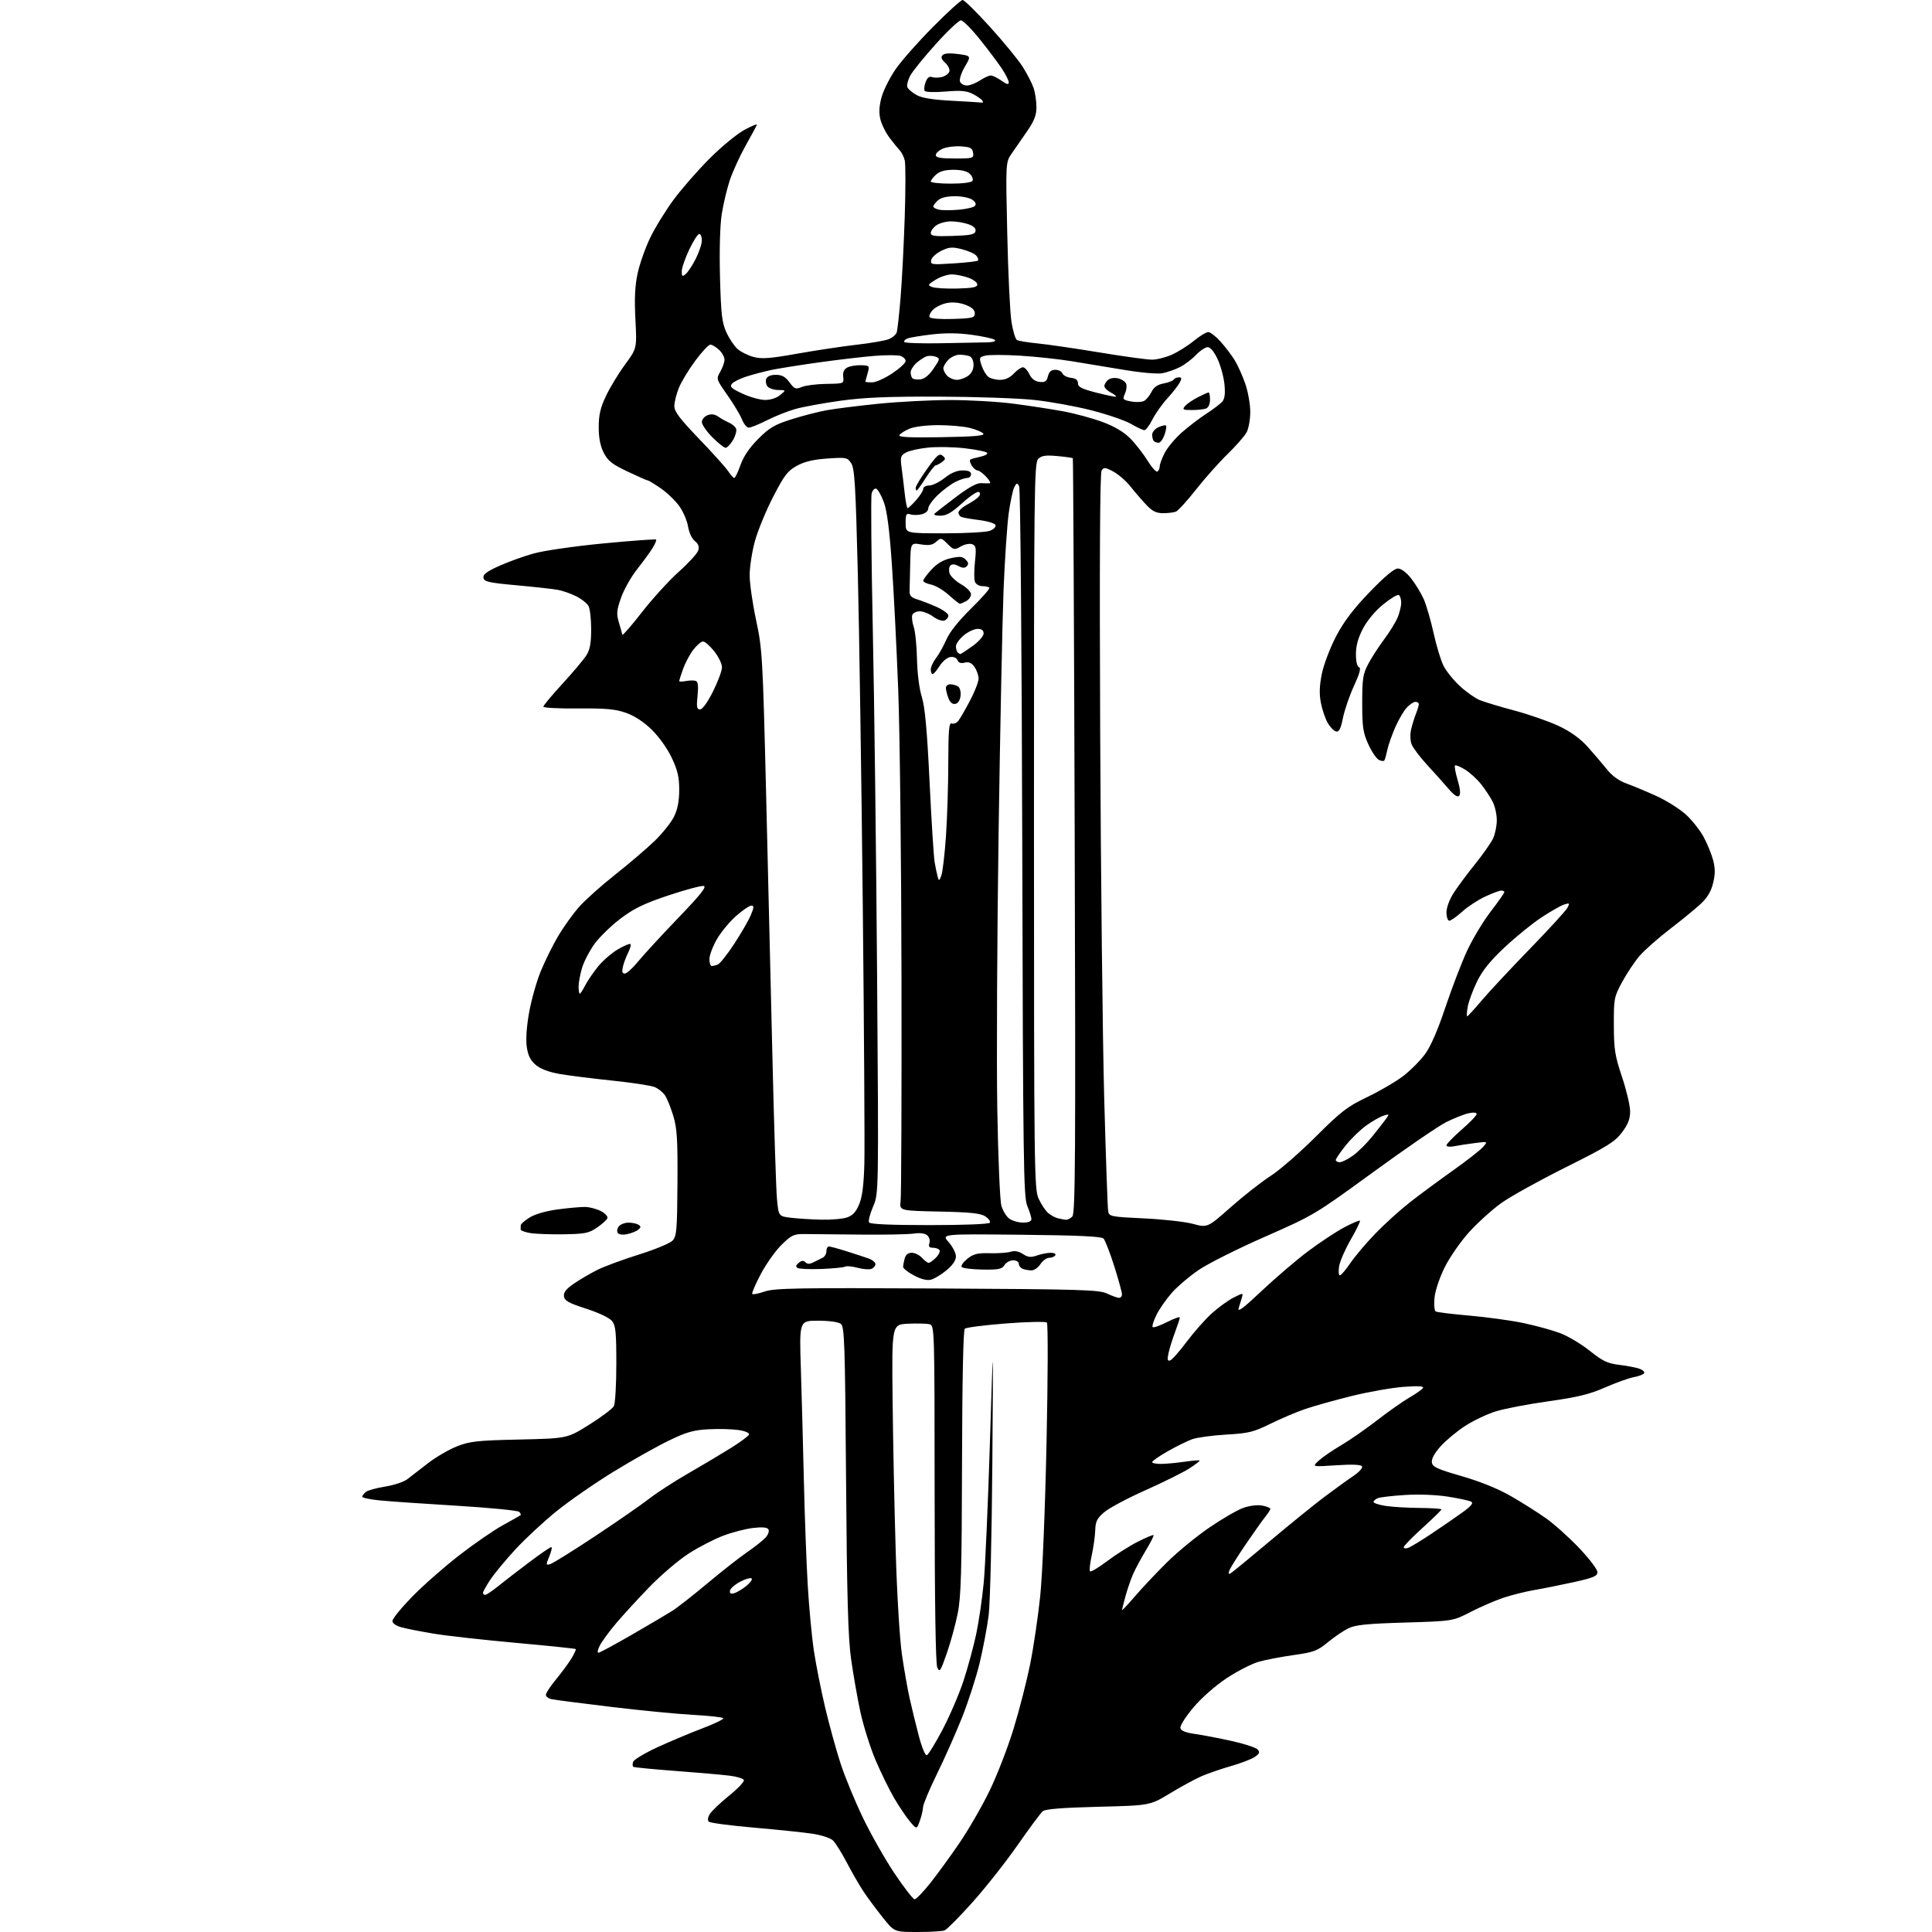 <?xml version="1.0" encoding="UTF-8" standalone="no"?>
<svg 
  version="1.1" 
  xmlns="http://www.w3.org/2000/svg" 
  xmlns:xlink="http://www.w3.org/1999/xlink" 
  xmlns:svg="http://www.w3.org/2000/svg"
  xmlns:rdf="http://www.w3.org/1999/02/22-rdf-syntax-ns#"
  xmlns:cc="http://creativecommons.org/ns#"
  xmlns:dc="http://purl.org/dc/elements/1.1/"
  viewBox="0 0 768 768"
  width="768"
  height="768"
>
<style>svg {background-color: white; }</style>"
<path stroke="none" fill="black" fill-rule="evenodd" d="M364.67,768.00C355.50,767.99 355.50,767.99 350.92,762.25C348.40,759.09 344.98,754.48 343.32,752.00C341.67,749.52 338.63,744.27 336.58,740.33C334.52,736.39 332.03,732.44 331.05,731.55C330.07,730.66 326.62,729.51 323.38,729.00C320.15,728.48 309.66,727.38 300.07,726.55C290.48,725.72 282.23,724.63 281.74,724.14C281.20,723.60 281.38,722.36 282.17,721.09C282.90,719.92 286.33,716.65 289.79,713.84C293.25,711.04 295.91,708.23 295.71,707.62C295.50,707.00 292.90,706.20 289.92,705.84C286.94,705.48 277.30,704.64 268.50,703.98C259.70,703.31 252.18,702.58 251.79,702.35C251.41,702.12 251.37,701.21 251.71,700.32C252.05,699.44 256.41,696.83 261.41,694.53C266.41,692.23 274.43,688.86 279.23,687.04C284.03,685.22 287.75,683.41 287.51,683.02C287.27,682.63 281.97,682.04 275.74,681.70C269.50,681.37 254.75,679.94 242.95,678.52C231.15,677.10 220.49,675.72 219.25,675.45C218.01,675.18 217.00,674.40 217.00,673.71C217.00,673.03 218.77,670.32 220.94,667.69C223.11,665.07 225.86,661.34 227.06,659.41C228.25,657.48 229.06,655.73 228.86,655.53C228.66,655.33 217.93,654.22 205.00,653.05C192.07,651.88 177.45,650.25 172.50,649.42C167.55,648.60 161.81,647.48 159.75,646.93C157.43,646.30 156.00,645.32 156.00,644.35C156.00,643.48 159.49,639.19 163.75,634.81C168.01,630.43 176.37,623.06 182.32,618.43C188.26,613.81 196.14,608.37 199.82,606.34C203.49,604.32 206.70,602.50 206.93,602.31C207.17,602.12 206.92,601.52 206.38,600.98C205.84,600.44 194.59,599.34 181.38,598.54C168.17,597.75 154.36,596.79 150.68,596.41C147.01,596.03 144.00,595.39 144.00,594.98C144.00,594.58 144.63,593.72 145.40,593.08C146.17,592.44 149.66,591.47 153.15,590.93C156.68,590.37 160.61,589.05 162.00,587.94C163.38,586.85 167.10,583.97 170.28,581.54C173.45,579.11 178.63,576.12 181.78,574.89C186.80,572.93 189.83,572.60 206.50,572.23C225.50,571.81 225.50,571.81 234.27,566.30C239.09,563.28 243.48,559.97 244.02,558.96C244.56,557.96 245.00,550.40 245.00,542.18C245.00,529.41 244.74,526.91 243.25,525.09C242.24,523.85 237.92,521.80 233.00,520.22C226.11,518.00 224.44,517.08 224.19,515.33C223.96,513.74 225.01,512.40 228.19,510.22C230.56,508.60 234.75,506.15 237.50,504.78C240.25,503.41 247.71,500.66 254.07,498.67C260.49,496.66 266.43,494.19 267.41,493.10C268.97,491.38 269.19,488.72 269.30,470.33C269.41,452.93 269.14,448.53 267.65,443.61C266.67,440.37 265.20,436.70 264.38,435.46C263.57,434.22 261.69,432.71 260.20,432.11C258.72,431.51 251.09,430.35 243.27,429.54C235.44,428.73 226.07,427.55 222.46,426.92C218.20,426.18 214.87,424.92 213.00,423.34C210.89,421.57 209.92,419.65 209.41,416.25C208.97,413.32 209.31,408.21 210.32,402.53C211.20,397.54 213.31,390.10 215.00,385.98C216.70,381.87 219.82,375.57 221.94,372.00C224.06,368.43 227.76,363.28 230.15,360.56C232.54,357.84 239.00,352.06 244.50,347.72C250.00,343.37 257.07,337.33 260.22,334.29C263.37,331.24 266.85,326.87 267.97,324.56C269.37,321.68 270.00,318.36 270.00,313.93C270.00,308.87 269.36,306.16 267.02,301.21C265.29,297.55 261.95,292.87 259.05,290.04C255.81,286.90 252.19,284.53 248.77,283.34C244.55,281.87 240.77,281.53 229.75,281.63C222.19,281.70 216.00,281.38 216.00,280.91C216.00,280.44 219.42,276.33 223.61,271.78C227.79,267.22 232.06,262.15 233.10,260.50C234.51,258.27 234.99,255.63 235.00,250.18C235.00,246.16 234.53,242.00 233.97,240.94C233.40,239.88 231.24,238.14 229.17,237.09C227.10,236.03 223.79,234.86 221.82,234.49C219.85,234.12 212.45,233.30 205.38,232.66C194.39,231.67 192.47,231.24 192.18,229.72C191.93,228.38 193.43,227.22 198.35,225.00C201.92,223.38 208.14,221.13 212.17,220.01C216.27,218.87 228.51,217.11 239.95,216.01C251.19,214.94 260.58,214.25 260.81,214.48C261.05,214.71 260.40,216.26 259.37,217.92C258.34,219.57 255.57,223.37 253.21,226.35C250.85,229.34 248.00,234.41 246.88,237.61C245.10,242.67 244.99,243.98 246.03,247.47C246.70,249.69 247.31,251.87 247.39,252.32C247.48,252.77 251.00,248.72 255.21,243.32C259.42,237.92 266.02,230.69 269.87,227.25C273.72,223.81 277.18,220.02 277.55,218.84C278.04,217.31 277.65,216.22 276.21,215.09C275.06,214.18 273.90,211.69 273.51,209.29C273.14,206.97 271.55,203.30 269.98,201.12C268.40,198.95 265.09,195.79 262.63,194.09C260.16,192.39 257.87,191.00 257.54,191.00C257.21,191.00 253.58,189.40 249.47,187.45C243.31,184.53 241.64,183.22 240.00,179.99C238.63,177.31 238.00,174.10 238.00,169.79C238.00,164.93 238.66,162.11 240.90,157.37C242.50,154.00 245.91,148.38 248.49,144.87C253.18,138.50 253.18,138.50 252.59,127.00C252.15,118.69 252.40,113.61 253.46,108.69C254.26,104.94 256.51,98.57 258.45,94.54C260.39,90.50 264.62,83.64 267.85,79.28C271.08,74.93 277.52,67.57 282.17,62.93C286.81,58.29 293.01,53.20 295.93,51.62C298.86,50.03 301.08,49.14 300.88,49.64C300.67,50.14 298.62,53.91 296.33,58.02C294.04,62.13 291.24,68.26 290.11,71.64C288.98,75.02 287.54,81.09 286.90,85.14C286.21,89.61 285.94,99.37 286.21,110.00C286.60,124.79 286.99,128.20 288.70,132.00C289.82,134.47 291.80,137.47 293.11,138.66C294.43,139.85 297.32,141.30 299.54,141.89C302.83,142.77 306.10,142.52 317.04,140.57C324.45,139.25 335.00,137.67 340.50,137.04C346.00,136.42 351.72,135.43 353.22,134.85C354.71,134.26 356.17,133.04 356.46,132.13C356.75,131.23 357.43,125.09 357.98,118.49C358.53,111.90 359.27,97.47 359.64,86.43C360.01,75.39 360.01,65.18 359.65,63.75C359.29,62.31 358.42,60.55 357.71,59.82C357.01,59.09 355.16,56.82 353.61,54.77C352.07,52.73 350.41,49.35 349.93,47.27C349.32,44.64 349.49,41.98 350.49,38.47C351.28,35.70 353.79,30.75 356.05,27.47C358.32,24.18 364.97,16.66 370.82,10.75C376.68,4.84 382.00,-0.00 382.65,0.00C383.31,0.00 388.22,4.84 393.58,10.75C398.94,16.66 404.75,23.75 406.50,26.50C408.25,29.25 410.20,33.03 410.84,34.90C411.48,36.77 412.00,40.21 412.00,42.54C412.00,45.79 411.14,48.02 408.31,52.14C406.27,55.09 403.52,59.08 402.18,61.00C399.76,64.50 399.76,64.50 400.40,93.01C400.75,108.70 401.50,124.44 402.08,127.99C402.65,131.55 403.62,134.76 404.23,135.14C404.84,135.52 408.53,136.14 412.42,136.51C416.32,136.89 427.38,138.50 437.00,140.09C446.62,141.69 456.07,142.98 458.00,142.97C459.93,142.96 463.50,142.05 465.94,140.94C468.39,139.83 472.29,137.37 474.61,135.46C476.94,133.56 479.50,132.00 480.30,132.00C481.11,132.00 483.29,133.69 485.15,135.75C487.01,137.81 489.55,141.14 490.79,143.15C492.02,145.16 493.93,149.39 495.02,152.56C496.11,155.72 497.00,160.74 497.00,163.71C497.00,166.67 496.36,170.31 495.58,171.80C494.79,173.28 491.38,177.20 487.98,180.50C484.59,183.80 478.93,190.16 475.41,194.64C471.88,199.12 468.29,203.06 467.42,203.39C466.55,203.73 464.25,204.00 462.32,204.00C459.63,204.00 458.06,203.22 455.65,200.66C453.92,198.83 451.10,195.56 449.39,193.40C447.68,191.23 444.62,188.57 442.60,187.48C439.39,185.75 438.80,185.69 437.91,187.00C437.24,188.00 437.05,222.75 437.34,291.00C437.58,347.38 438.30,412.85 438.94,436.50C439.58,460.15 440.29,480.44 440.53,481.60C440.93,483.56 441.81,483.73 454.73,484.33C462.30,484.68 471.09,485.66 474.24,486.51C479.99,488.06 479.99,488.06 489.24,479.88C494.34,475.37 501.44,469.80 505.03,467.50C508.62,465.19 516.72,458.15 523.03,451.85C533.15,441.75 535.56,439.90 543.50,436.10C548.45,433.73 554.87,429.98 557.76,427.77C560.65,425.55 564.57,421.63 566.47,419.04C568.72,415.98 571.54,409.50 574.57,400.42C577.14,392.77 581.00,382.68 583.17,378.00C585.33,373.33 589.55,366.30 592.55,362.39C595.55,358.48 598.00,354.99 598.00,354.64C598.00,354.29 597.44,354.00 596.75,354.01C596.06,354.02 593.19,355.10 590.36,356.41C587.53,357.73 583.43,360.42 581.24,362.40C579.05,364.38 576.75,366.00 576.13,366.00C575.51,366.00 575.00,364.51 575.00,362.70C575.00,360.76 576.19,357.55 577.86,354.95C579.43,352.50 583.26,347.35 586.36,343.50C589.46,339.65 592.67,335.08 593.50,333.35C594.32,331.62 595.00,328.33 595.00,326.05C595.00,323.77 594.26,320.46 593.36,318.70C592.46,316.94 590.42,313.84 588.82,311.81C587.23,309.78 584.34,307.14 582.41,305.94C580.48,304.75 578.66,304.00 578.38,304.29C578.10,304.57 578.57,307.19 579.44,310.10C580.47,313.57 580.67,315.73 580.02,316.38C579.38,317.02 577.91,316.04 575.77,313.51C573.97,311.40 570.16,307.14 567.31,304.06C564.46,300.97 561.68,297.28 561.14,295.86C560.57,294.36 560.49,291.83 560.96,289.88C561.40,288.02 562.27,285.23 562.88,283.68C563.50,282.14 564.00,280.45 564.00,279.93C564.00,279.42 563.40,279.00 562.67,279.00C561.95,279.00 560.39,280.02 559.23,281.26C558.06,282.50 556.01,285.99 554.68,289.01C553.35,292.03 551.92,296.07 551.51,298.00C551.10,299.93 550.57,301.84 550.32,302.25C550.08,302.67 549.07,302.57 548.08,302.04C547.09,301.51 545.21,298.70 543.89,295.79C541.84,291.24 541.50,288.96 541.50,279.50C541.50,269.87 541.79,267.94 543.86,264.00C545.16,261.52 548.01,257.11 550.19,254.19C552.37,251.28 554.79,247.35 555.57,245.48C556.36,243.60 557.00,240.95 557.00,239.59C557.00,238.23 556.58,236.86 556.06,236.54C555.55,236.22 552.75,237.89 549.85,240.26C546.67,242.85 543.47,246.68 541.79,249.89C539.87,253.57 539.00,256.72 539.00,260.03C539.00,262.94 539.48,264.99 540.23,265.24C541.09,265.53 540.49,267.75 538.23,272.65C536.45,276.50 534.49,282.23 533.85,285.37C533.00,289.63 532.31,291.01 531.16,290.79C530.31,290.63 528.80,289.11 527.81,287.41C526.82,285.72 525.58,282.08 525.06,279.32C524.37,275.67 524.49,272.49 525.51,267.60C526.29,263.91 528.85,257.23 531.21,252.77C534.27,246.97 538.08,241.97 544.50,235.31C550.44,229.16 554.24,225.99 555.67,225.99C556.99,226.00 559.05,227.53 560.94,229.92C562.64,232.08 564.90,235.79 565.96,238.17C567.01,240.56 568.77,246.63 569.88,251.67C570.98,256.71 572.77,262.58 573.85,264.71C574.94,266.85 577.86,270.46 580.35,272.75C582.83,275.04 586.36,277.53 588.18,278.28C590.01,279.04 596.23,280.91 602.00,282.45C607.77,283.99 615.68,286.75 619.57,288.57C624.33,290.82 628.07,293.49 631.07,296.81C633.50,299.52 636.95,303.55 638.73,305.77C640.88,308.47 643.55,310.39 646.73,311.53C649.35,312.48 654.73,314.73 658.69,316.54C662.64,318.36 667.84,321.66 670.26,323.88C672.67,326.10 675.81,330.08 677.23,332.71C678.65,335.35 680.34,339.47 680.98,341.87C681.85,345.16 681.86,347.42 681.00,350.98C680.22,354.26 678.73,356.80 676.18,359.19C674.16,361.10 668.61,365.65 663.84,369.31C659.08,372.97 653.62,377.79 651.71,380.03C649.80,382.26 646.72,386.88 644.86,390.30C641.62,396.29 641.50,396.88 641.53,407.50C641.56,417.18 641.95,419.65 644.78,428.10C646.55,433.39 648.00,439.54 648.00,441.78C648.00,444.82 647.18,446.94 644.74,450.17C641.92,453.92 638.91,455.78 622.44,464.00C611.96,469.23 600.42,475.63 596.79,478.23C593.16,480.84 587.43,486.01 584.05,489.73C580.67,493.45 576.29,499.76 574.31,503.74C572.25,507.88 570.51,513.06 570.24,515.86C569.98,518.54 570.19,521.00 570.70,521.32C571.22,521.63 577.23,522.38 584.07,522.97C590.91,523.56 600.55,524.89 605.50,525.92C610.45,526.95 617.06,528.76 620.18,529.94C623.30,531.12 628.61,534.29 631.97,536.98C637.12,541.09 638.99,541.98 643.79,542.57C646.93,542.95 650.54,543.66 651.81,544.13C653.08,544.61 653.87,545.40 653.57,545.88C653.27,546.37 651.40,547.08 649.42,547.45C647.43,547.82 642.31,549.66 638.04,551.54C631.92,554.23 627.15,555.40 615.62,557.02C607.57,558.15 598.14,559.95 594.67,561.02C591.20,562.09 585.69,564.70 582.43,566.82C579.17,568.93 574.79,572.57 572.69,574.90C570.24,577.62 568.99,579.91 569.19,581.30C569.45,583.14 571.23,583.96 581.00,586.78C588.30,588.88 595.42,591.76 600.50,594.67C604.90,597.19 611.20,601.17 614.50,603.50C617.81,605.84 623.77,611.18 627.75,615.38C631.74,619.57 635.00,623.87 635.00,624.92C635.00,626.52 633.48,627.17 625.75,628.89C620.66,630.01 613.58,631.44 610.00,632.05C606.42,632.66 600.85,634.05 597.61,635.14C594.37,636.23 588.52,638.76 584.61,640.77C577.50,644.42 577.50,644.42 558.50,644.99C543.35,645.44 538.78,645.91 535.97,647.29C534.03,648.24 530.36,650.74 527.83,652.83C523.71,656.24 522.25,656.78 514.35,657.90C509.48,658.58 503.25,659.77 500.50,660.53C497.75,661.30 492.03,664.21 487.78,667.00C483.21,670.01 477.79,674.76 474.48,678.65C471.41,682.27 469.04,685.97 469.21,686.86C469.43,688.00 471.16,688.72 475.01,689.27C478.03,689.70 484.63,690.97 489.67,692.08C494.72,693.20 499.36,694.73 499.99,695.49C500.89,696.57 500.61,697.21 498.69,698.47C497.34,699.35 493.15,700.95 489.37,702.03C485.59,703.11 480.40,704.89 477.82,705.99C475.25,707.09 469.55,710.18 465.15,712.85C457.15,717.71 457.15,717.71 436.58,718.22C422.39,718.58 415.56,719.12 414.53,719.97C413.71,720.66 409.22,726.69 404.56,733.39C399.89,740.09 391.81,750.33 386.61,756.15C381.40,761.97 376.39,767.02 375.49,767.37C374.58,767.72 369.71,768.00 364.67,768.00zM363.57,755.00C364.16,755.00 366.89,752.19 369.65,748.75C372.40,745.31 377.67,738.08 381.36,732.67C385.05,727.26 390.50,717.81 393.46,711.67C396.43,705.53 400.70,694.46 402.95,687.09C405.21,679.71 408.15,668.23 409.49,661.59C410.83,654.94 412.62,642.83 413.48,634.67C414.39,625.92 415.43,600.73 416.02,573.23C416.57,547.32 416.63,526.23 416.15,525.75C415.68,525.28 408.46,525.43 399.90,526.09C391.43,526.75 384.06,527.69 383.52,528.17C382.91,528.73 382.50,548.66 382.42,581.28C382.32,624.73 382.03,634.83 380.70,641.41C379.83,645.77 377.87,652.89 376.36,657.24C373.87,664.38 373.50,664.93 372.58,662.83C371.91,661.32 371.55,636.99 371.53,593.71C371.50,527.42 371.48,526.91 369.47,526.40C368.35,526.12 364.53,526.03 360.97,526.20C354.50,526.50 354.50,526.50 354.82,556.50C355.00,573.00 355.55,600.12 356.06,616.77C356.57,633.91 357.65,651.69 358.54,657.77C359.41,663.67 360.77,671.42 361.57,675.00C362.36,678.58 363.98,685.23 365.17,689.78C366.39,694.47 367.79,697.92 368.41,697.73C369.01,697.55 371.85,692.93 374.73,687.45C377.60,681.98 381.35,673.23 383.06,668.00C384.76,662.77 387.02,654.45 388.07,649.50C389.12,644.55 390.47,635.28 391.07,628.90C391.66,622.51 392.76,597.54 393.51,573.40C394.86,529.50 394.86,529.50 394.47,581.50C394.25,610.10 393.60,637.33 393.02,642.00C392.43,646.67 390.82,655.23 389.44,661.00C388.05,666.77 384.87,676.62 382.37,682.87C379.87,689.13 375.39,699.21 372.41,705.27C369.43,711.33 366.97,717.24 366.92,718.40C366.88,719.55 366.30,722.02 365.62,723.88C364.40,727.26 364.40,727.26 361.71,724.07C360.23,722.31 357.41,718.12 355.44,714.76C353.47,711.40 350.13,704.57 348.01,699.58C345.90,694.58 343.20,686.00 342.01,680.50C340.83,675.00 339.17,665.55 338.32,659.50C337.12,650.93 336.67,635.12 336.32,588.00C335.91,533.71 335.70,527.37 334.24,526.25C333.28,525.51 329.60,525.00 325.18,525.00C317.73,525.00 317.73,525.00 318.36,544.25C318.70,554.84 319.23,574.75 319.55,588.50C319.86,602.25 320.55,620.85 321.07,629.83C321.59,638.81 322.70,650.69 323.54,656.24C324.37,661.78 326.40,671.98 328.04,678.91C329.69,685.83 332.43,695.77 334.13,701.00C335.83,706.23 339.83,715.93 343.02,722.57C346.21,729.21 351.90,739.22 355.66,744.82C359.42,750.41 362.98,754.99 363.57,755.00zM237.85,657.00C238.35,657.00 244.33,653.78 251.13,649.85C257.93,645.92 265.17,641.65 267.21,640.36C269.25,639.08 275.55,634.14 281.21,629.40C286.87,624.65 293.98,619.08 297.00,617.01C300.02,614.94 303.33,612.32 304.35,611.18C305.36,610.05 305.87,608.59 305.46,607.94C304.96,607.13 303.03,606.96 299.37,607.39C296.41,607.73 291.07,609.12 287.49,610.47C283.90,611.82 277.72,615.02 273.74,617.58C269.76,620.14 262.74,626.12 258.14,630.87C253.54,635.62 247.58,642.11 244.89,645.31C242.20,648.50 239.31,652.44 238.47,654.06C237.63,655.68 237.36,657.00 237.85,657.00zM451.21,634.50C454.04,631.20 459.77,625.12 463.95,621.00C468.12,616.88 475.68,610.67 480.74,607.22C485.80,603.76 491.86,600.25 494.22,599.41C496.72,598.52 499.85,598.14 501.75,598.49C503.54,598.82 504.99,599.41 504.98,599.80C504.97,600.18 504.04,601.62 502.93,603.00C501.82,604.38 498.31,609.33 495.13,614.00C491.95,618.67 489.05,623.31 488.69,624.30C488.22,625.57 488.39,625.89 489.26,625.37C489.94,624.96 496.95,619.20 504.84,612.57C512.73,605.93 522.49,598.02 526.52,595.00C530.56,591.98 535.71,588.25 537.97,586.73C540.24,585.20 541.79,583.48 541.43,582.89C541.00,582.19 537.53,582.05 531.14,582.47C521.50,583.11 521.50,583.11 524.25,580.60C525.76,579.22 529.75,576.48 533.12,574.51C536.48,572.54 542.89,568.09 547.37,564.62C551.84,561.15 557.64,557.07 560.25,555.56C562.86,554.05 565.30,552.33 565.66,551.75C566.11,551.01 563.74,550.87 557.91,551.30C553.28,551.65 544.06,553.27 537.41,554.91C530.76,556.55 522.43,558.88 518.91,560.08C515.38,561.28 509.12,563.94 505.00,565.97C498.33,569.27 496.39,569.75 487.50,570.27C482.00,570.59 475.93,571.41 474.00,572.08C472.07,572.76 467.69,574.91 464.25,576.87C460.81,578.82 458.00,580.78 458.00,581.21C458.00,581.65 459.69,581.97 461.75,581.93C463.81,581.89 467.98,581.49 471.00,581.05C474.02,580.61 476.66,580.40 476.87,580.57C477.07,580.75 475.15,582.22 472.61,583.83C470.06,585.44 462.25,589.31 455.24,592.43C448.23,595.55 440.93,599.45 439.00,601.08C436.09,603.56 435.48,604.77 435.37,608.28C435.30,610.60 434.68,615.10 433.98,618.27C433.28,621.45 432.98,624.32 433.31,624.64C433.64,624.97 436.74,623.11 440.20,620.51C443.66,617.91 449.12,614.45 452.34,612.83C455.57,611.20 458.37,610.03 458.57,610.23C458.77,610.43 457.36,613.20 455.44,616.39C453.52,619.57 451.24,623.83 450.37,625.84C449.50,627.85 448.16,631.75 447.40,634.50C446.65,637.25 446.03,639.73 446.05,640.00C446.06,640.27 448.39,637.80 451.21,634.50zM192.86,634.00C193.34,634.00 195.70,632.41 198.11,630.47C200.53,628.52 206.07,624.25 210.43,620.97C214.79,617.69 218.70,615.00 219.13,615.00C219.55,615.00 219.21,616.64 218.38,618.63C216.95,622.06 216.97,622.24 218.68,621.78C219.68,621.51 227.70,616.52 236.50,610.69C245.30,604.86 254.99,598.15 258.04,595.77C261.09,593.39 268.07,588.87 273.54,585.72C279.02,582.57 286.62,578.04 290.44,575.66C294.26,573.29 297.55,570.85 297.75,570.24C297.96,569.61 296.20,568.85 293.58,568.46C291.08,568.09 285.77,567.94 281.77,568.15C275.76,568.45 273.02,569.22 266.00,572.60C261.32,574.85 251.43,580.41 244.00,584.96C236.57,589.51 226.33,596.61 221.23,600.73C216.13,604.86 208.79,611.67 204.91,615.87C201.04,620.06 196.55,625.49 194.93,627.92C193.32,630.35 192.00,632.72 192.00,633.17C192.00,633.63 192.39,634.00 192.86,634.00zM291.76,633.35C292.80,633.08 294.96,631.81 296.57,630.52C298.18,629.23 299.18,627.86 298.80,627.47C298.41,627.08 296.38,627.64 294.30,628.73C292.21,629.81 290.36,631.40 290.19,632.27C289.98,633.38 290.44,633.70 291.76,633.35zM559.75,615.32C560.71,614.98 564.88,612.45 569.00,609.70C573.12,606.95 578.68,603.13 581.35,601.20C584.80,598.70 585.81,597.47 584.85,596.95C584.11,596.54 579.99,595.64 575.71,594.96C571.10,594.22 564.14,593.94 558.71,594.27C553.64,594.58 548.71,595.15 547.75,595.53C546.79,595.90 546.00,596.59 546.00,597.05C546.00,597.50 548.14,598.21 550.75,598.62C553.36,599.02 559.44,599.39 564.25,599.43C569.06,599.47 573.00,599.73 573.00,600.02C573.00,600.31 569.62,603.60 565.50,607.34C561.38,611.07 558.00,614.54 558.00,615.03C558.00,615.53 558.79,615.66 559.75,615.32zM465.14,540.80C465.89,540.56 468.83,537.24 471.68,533.43C474.53,529.62 478.99,524.56 481.60,522.18C484.21,519.81 488.13,516.96 490.31,515.84C494.06,513.93 494.25,513.92 493.71,515.66C493.39,516.67 492.80,518.62 492.39,520.00C491.85,521.84 494.27,520.02 501.53,513.16C506.97,508.03 515.24,500.95 519.93,497.43C524.61,493.92 531.07,489.64 534.29,487.93C537.51,486.21 540.34,485.01 540.58,485.25C540.83,485.49 539.20,488.84 536.98,492.69C534.75,496.53 532.66,501.33 532.33,503.34C532.01,505.35 532.13,506.99 532.62,506.97C533.10,506.96 535.00,504.74 536.83,502.04C538.66,499.35 543.16,494.04 546.83,490.25C550.50,486.47 556.65,480.91 560.50,477.90C564.35,474.89 572.00,469.24 577.50,465.34C583.00,461.44 588.40,457.22 589.50,455.98C591.50,453.71 591.50,453.71 586.11,454.41C583.15,454.79 579.43,455.36 577.86,455.68C576.28,455.99 575.00,455.81 575.00,455.27C575.00,454.74 577.70,451.95 581.00,449.08C584.30,446.21 587.00,443.41 587.00,442.85C587.00,442.23 585.74,442.11 583.75,442.54C581.96,442.93 577.94,444.53 574.82,446.10C571.70,447.67 558.65,456.61 545.82,465.97C522.80,482.75 522.25,483.08 503.00,491.55C492.27,496.26 480.45,502.18 476.73,504.68C473.00,507.19 468.11,511.33 465.86,513.87C463.61,516.42 460.83,520.40 459.69,522.73C458.55,525.05 457.89,527.22 458.21,527.55C458.54,527.87 461.10,526.97 463.90,525.55C466.71,524.13 469.00,523.31 469.00,523.73C469.00,524.15 468.15,526.75 467.12,529.50C466.08,532.25 464.91,536.02 464.51,537.87C463.95,540.48 464.10,541.14 465.14,540.80zM444.75,515.92C445.44,515.96 446.00,515.33 446.00,514.51C446.00,513.69 444.61,508.63 442.91,503.26C441.20,497.89 439.29,492.97 438.66,492.33C437.83,491.49 428.35,491.06 405.87,490.83C374.23,490.50 374.23,490.50 377.12,493.78C378.70,495.59 380.00,498.15 380.00,499.46C380.00,501.01 378.67,502.95 376.25,504.96C374.19,506.67 371.41,508.35 370.07,508.69C368.49,509.09 366.14,508.51 363.32,507.01C360.94,505.75 359.01,504.22 359.01,503.61C359.02,503.00 359.30,501.49 359.63,500.25C360.03,498.77 361.00,498.00 362.46,498.00C363.69,498.00 365.50,498.90 366.50,500.00C367.50,501.10 368.69,502.00 369.15,502.00C369.62,502.00 370.92,501.08 372.04,499.96C373.16,498.84 373.80,497.49 373.48,496.96C373.15,496.43 371.98,496.00 370.87,496.00C369.37,496.00 369.01,495.53 369.46,494.14C369.79,493.07 369.40,491.75 368.54,491.03C367.59,490.25 365.62,490.00 363.26,490.36C361.19,490.69 351.62,490.87 342.00,490.77C332.38,490.66 322.38,490.56 319.79,490.55C315.56,490.52 314.62,490.96 310.69,494.82C308.27,497.19 304.55,502.44 302.41,506.49C300.27,510.54 298.75,514.09 299.05,514.38C299.34,514.67 301.57,514.22 304.01,513.39C307.84,512.06 317.06,511.90 372.47,512.19C429.50,512.49 436.88,512.71 440.00,514.18C441.93,515.09 444.06,515.87 444.75,515.92zM326.65,504.43C322.02,504.61 317.71,504.44 317.07,504.04C316.23,503.52 316.35,502.96 317.50,502.00C318.64,501.05 319.39,500.99 320.17,501.77C320.95,502.55 321.85,502.55 323.38,501.77C324.55,501.18 326.18,500.37 327.00,499.98C327.82,499.59 328.50,498.43 328.50,497.39C328.50,496.35 328.95,495.50 329.50,495.50C330.05,495.50 333.20,496.35 336.50,497.39C339.80,498.43 343.74,499.72 345.25,500.26C346.76,500.80 348.00,501.81 348.00,502.51C348.00,503.21 347.28,504.06 346.39,504.40C345.51,504.74 343.02,504.54 340.87,503.96C338.72,503.38 336.53,503.17 336.00,503.50C335.48,503.82 331.27,504.24 326.65,504.43zM390.48,504.67C386.28,504.60 382.58,504.13 382.26,503.61C381.94,503.09 382.99,501.62 384.59,500.34C386.98,498.44 388.58,498.05 393.50,498.17C396.80,498.25 400.53,497.99 401.80,497.58C403.32,497.09 404.96,497.40 406.62,498.49C408.66,499.82 409.75,499.93 412.22,499.07C413.91,498.48 416.38,498.00 417.71,498.00C419.06,498.00 419.85,498.44 419.50,499.00C419.16,499.55 418.06,500.00 417.06,500.00C416.05,500.00 414.49,501.12 413.59,502.50C412.69,503.88 411.10,505.00 410.06,505.00C409.02,505.00 407.45,504.73 406.58,504.39C405.71,504.06 405.00,503.16 405.00,502.39C405.00,501.61 404.01,501.00 402.74,501.00C401.50,501.00 399.95,501.85 399.30,502.89C398.30,504.50 396.97,504.77 390.48,504.67zM224.08,490.65C218.81,490.73 212.80,490.51 210.72,490.15C208.64,489.79 206.95,489.16 206.97,488.75C206.99,488.34 207.00,487.59 207.00,487.08C207.00,486.58 208.60,485.17 210.56,483.96C212.71,482.63 217.14,481.36 221.81,480.74C226.04,480.18 230.92,479.75 232.65,479.78C234.38,479.82 237.18,480.56 238.86,481.43C240.55,482.30 241.71,483.57 241.45,484.26C241.19,484.94 239.32,486.62 237.31,488.00C234.09,490.20 232.51,490.52 224.08,490.65zM249.28,490.59C247.45,490.96 245.96,490.75 245.54,490.06C245.15,489.43 245.37,488.26 246.04,487.46C246.70,486.66 248.43,486.01 249.87,486.02C251.32,486.02 253.08,486.40 253.80,486.85C254.85,487.52 254.83,487.90 253.70,488.83C252.94,489.47 250.94,490.26 249.28,490.59zM369.50,487.00C383.29,487.00 393.12,486.61 393.47,486.04C393.80,485.52 392.98,484.38 391.67,483.52C389.81,482.30 385.71,481.87 373.40,481.61C357.53,481.28 357.53,481.28 358.01,477.39C358.28,475.25 358.44,435.48 358.36,389.00C358.29,342.52 357.70,290.77 357.05,274.00C356.40,257.23 355.26,234.72 354.51,224.00C353.56,210.40 352.60,203.01 351.33,199.58C350.32,196.88 348.95,194.48 348.29,194.26C347.62,194.04 346.80,194.93 346.48,196.24C346.15,197.55 346.36,221.77 346.95,250.06C347.55,278.35 348.31,340.42 348.66,388.00C349.30,474.50 349.30,474.50 347.05,479.69C345.82,482.54 345.10,485.36 345.46,485.94C345.89,486.64 354.09,487.00 369.50,487.00zM406.72,486.00C408.84,486.00 410.00,485.51 410.00,484.62C410.00,483.86 409.26,481.50 408.36,479.37C406.87,475.86 406.68,462.59 406.36,335.17C406.16,256.49 405.62,194.15 405.13,193.26C404.35,191.87 404.12,191.92 403.20,193.63C402.62,194.71 401.63,199.39 400.98,204.04C400.34,208.69 399.42,222.40 398.93,234.50C398.45,246.60 397.56,290.25 396.95,331.50C396.35,372.75 396.12,422.03 396.44,441.01C396.76,459.99 397.49,477.19 398.05,479.23C398.62,481.27 400.06,483.63 401.26,484.47C402.46,485.31 404.92,486.00 406.72,486.00zM326.60,484.84C330.51,484.93 335.08,484.52 336.77,483.93C338.99,483.16 340.31,481.71 341.56,478.68C342.77,475.74 343.37,470.95 343.60,462.50C343.77,455.90 343.49,409.77 342.97,360.00C342.45,310.23 341.56,250.85 341.00,228.05C340.13,192.95 339.73,186.24 338.38,184.17C336.85,181.84 336.42,181.75 328.93,182.27C323.34,182.65 319.84,183.48 316.79,185.15C313.10,187.17 311.78,188.89 307.34,197.49C304.50,202.99 301.24,210.92 300.09,215.11C298.94,219.31 298.00,225.40 298.00,228.64C298.00,231.89 299.15,239.93 300.56,246.52C303.01,257.95 303.19,261.01 304.49,313.50C305.24,343.75 306.38,391.23 307.02,419.00C307.67,446.77 308.49,472.65 308.85,476.50C309.50,483.50 309.50,483.50 314.50,484.09C317.25,484.42 322.70,484.76 326.60,484.84zM423.68,484.88C424.33,484.95 425.49,484.37 426.26,483.60C427.46,482.40 427.60,460.09 427.21,332.35C426.96,249.93 426.62,182.35 426.46,182.16C426.29,181.98 423.51,181.58 420.27,181.29C415.58,180.87 414.04,181.10 412.69,182.45C411.12,184.03 411.00,194.18 411.02,328.32C411.04,466.09 411.13,472.68 412.88,476.50C413.89,478.70 415.57,481.24 416.61,482.15C417.65,483.05 419.40,484.01 420.50,484.28C421.60,484.55 423.03,484.82 423.68,484.88zM532.59,462.00C533.46,462.00 535.83,460.81 537.84,459.36C539.85,457.91 543.30,454.49 545.50,451.77C547.70,449.04 550.16,445.89 550.96,444.77C552.34,442.84 552.29,442.77 549.96,443.50C548.61,443.92 545.54,445.67 543.14,447.38C540.74,449.10 537.02,452.70 534.89,455.38C532.75,458.06 531.00,460.65 531.00,461.13C531.00,461.61 531.72,462.00 532.59,462.00zM583.23,404.00C583.48,404.00 586.06,401.19 588.96,397.75C591.87,394.31 600.48,385.08 608.09,377.24C615.71,369.39 622.44,362.04 623.06,360.89C624.07,359.00 623.96,358.88 621.84,359.53C620.55,359.92 616.46,362.25 612.75,364.70C609.04,367.14 602.42,372.53 598.03,376.66C592.26,382.08 589.21,385.88 587.07,390.33C585.43,393.73 583.79,398.19 583.43,400.25C583.07,402.31 582.98,404.00 583.23,404.00zM230.47,395.00C230.74,395.00 231.69,393.54 232.60,391.75C233.51,389.96 235.80,386.59 237.69,384.26C239.58,381.92 243.14,378.83 245.61,377.38C248.07,375.94 250.33,374.99 250.62,375.29C250.91,375.58 250.50,377.09 249.71,378.66C248.93,380.22 247.98,382.74 247.62,384.25C247.14,386.25 247.34,387.00 248.36,387.00C249.13,387.00 251.50,384.86 253.63,382.25C255.75,379.64 262.90,371.88 269.50,365.01C278.45,355.70 281.05,352.44 279.73,352.19C278.76,352.00 272.46,353.69 265.73,355.93C256.12,359.14 252.07,361.10 246.81,365.05C243.13,367.81 238.47,372.32 236.45,375.06C234.44,377.81 232.16,382.14 231.39,384.69C230.63,387.23 230.00,390.60 230.00,392.16C230.00,393.72 230.21,395.00 230.47,395.00zM282.92,384.00C283.42,384.00 284.51,383.74 285.34,383.42C286.17,383.10 289.11,379.39 291.88,375.17C294.64,370.95 297.61,365.81 298.47,363.75C299.75,360.66 299.78,360.00 298.65,360.00C297.90,360.00 295.17,361.86 292.58,364.14C290.00,366.41 286.57,370.57 284.95,373.39C283.34,376.20 282.01,379.74 282.01,381.25C282.00,382.76 282.41,384.00 282.92,384.00zM374.21,347.98C374.71,346.62 375.53,339.65 376.03,332.50C376.52,325.35 376.95,312.20 376.96,303.28C376.99,290.15 377.25,287.16 378.34,287.58C379.08,287.86 380.20,287.46 380.84,286.69C381.49,285.92 383.58,282.32 385.50,278.70C387.43,275.07 389.00,271.06 389.00,269.78C389.00,268.49 388.27,266.41 387.39,265.14C386.22,263.47 385.15,263.00 383.49,263.41C381.95,263.80 381.01,263.48 380.61,262.42C380.25,261.49 379.10,260.99 377.77,261.18C376.54,261.36 374.62,262.95 373.52,264.71C372.41,266.48 371.16,267.94 370.75,267.96C370.34,267.98 370.00,267.16 370.00,266.13C370.00,265.11 370.92,263.11 372.04,261.68C373.15,260.26 375.01,256.94 376.17,254.30C377.50,251.24 381.09,246.74 386.07,241.86C390.36,237.65 393.61,233.94 393.27,233.61C392.94,233.27 391.66,233.00 390.44,233.00C389.22,233.00 387.92,232.22 387.55,231.27C387.19,230.32 387.19,226.73 387.56,223.29C388.14,217.83 388.00,216.94 386.45,216.34C385.45,215.96 383.47,216.34 381.95,217.22C379.36,218.70 379.10,218.65 376.65,216.20C374.20,213.74 373.99,213.70 372.17,215.34C370.71,216.67 369.31,216.91 366.13,216.41C362.00,215.74 362.00,215.74 361.82,224.37C361.72,229.12 361.61,233.97 361.57,235.17C361.52,236.74 362.33,237.58 364.50,238.23C366.15,238.72 369.64,240.07 372.25,241.23C374.86,242.39 377.00,243.95 377.00,244.70C377.00,245.45 376.29,246.33 375.43,246.67C374.56,247.00 372.56,246.31 370.97,245.13C369.38,243.96 366.99,243.00 365.65,243.00C364.31,243.00 362.96,243.65 362.66,244.44C362.36,245.24 362.61,247.37 363.22,249.19C363.83,251.01 364.41,256.77 364.52,262.00C364.64,267.64 365.41,273.74 366.43,277.00C367.69,281.03 368.51,290.00 369.51,310.64C370.25,326.11 371.16,340.51 371.52,342.64C371.88,344.76 372.42,347.39 372.73,348.48C373.24,350.31 373.35,350.27 374.21,347.98zM278.29,282.00C279.24,282.00 281.28,279.17 283.43,274.87C285.39,270.94 287.00,266.62 287.00,265.26C287.00,263.90 285.61,261.04 283.92,258.89C282.22,256.75 280.22,255.00 279.47,255.00C278.72,255.00 276.96,256.49 275.57,258.32C274.18,260.14 272.36,263.58 271.52,265.94C270.68,268.31 270.00,270.47 270.00,270.74C270.00,271.01 271.21,271.00 272.69,270.72C274.16,270.44 275.93,270.42 276.61,270.68C277.47,271.01 277.67,272.76 277.28,276.58C276.82,281.08 276.99,282.00 278.29,282.00zM379.75,279.81C378.62,280.03 377.66,279.23 377.00,277.51C376.45,276.06 376.00,274.22 376.00,273.43C376.00,272.65 376.79,272.01 377.75,272.02C378.71,272.02 380.10,272.41 380.83,272.87C381.58,273.35 382.02,274.96 381.83,276.60C381.63,278.38 380.83,279.61 379.75,279.81zM381.75,260.00C381.98,260.00 384.16,258.57 386.59,256.83C389.04,255.07 391.00,252.85 391.00,251.83C391.00,250.56 390.26,250.00 388.58,250.00C387.24,250.00 384.77,251.17 383.08,252.59C381.38,254.01 380.00,255.96 380.00,256.92C380.00,257.88 380.30,258.97 380.67,259.33C381.03,259.70 381.52,260.00 381.75,260.00zM381.57,240.00C381.26,240.00 379.26,238.43 377.13,236.50C375.00,234.58 371.85,232.72 370.13,232.38C368.41,232.03 367.00,231.35 367.00,230.86C367.00,230.37 368.46,228.38 370.25,226.43C372.46,224.03 374.92,222.57 377.92,221.90C381.51,221.10 382.63,221.20 383.88,222.45C385.00,223.57 385.11,224.29 384.31,225.09C383.51,225.89 382.61,225.86 381.00,225.00C379.54,224.22 378.45,224.15 377.79,224.81C377.25,225.35 377.10,226.75 377.47,227.91C377.84,229.07 379.91,231.03 382.06,232.26C384.22,233.49 385.99,235.27 385.99,236.21C386.00,237.16 385.13,238.40 384.07,238.96C383.00,239.53 381.88,240.00 381.57,240.00zM375.43,212.00C383.92,212.00 392.06,211.55 393.52,210.99C394.97,210.44 395.98,209.43 395.75,208.74C395.52,208.06 392.67,207.17 389.42,206.76C386.16,206.35 382.94,205.80 382.25,205.54C381.56,205.28 381.00,204.48 381.00,203.76C381.00,203.04 382.58,201.60 384.51,200.56C386.45,199.52 388.49,198.11 389.06,197.42C389.75,196.60 389.76,195.97 389.09,195.56C388.54,195.22 385.59,197.20 382.53,199.97C378.31,203.80 376.22,205.00 373.79,205.00C371.92,205.00 370.99,204.64 371.55,204.13C372.07,203.65 375.87,200.71 379.99,197.58C384.95,193.81 388.32,191.95 389.99,192.06C391.37,192.14 392.92,192.16 393.42,192.11C393.93,192.05 393.29,190.88 392.00,189.50C390.71,188.12 389.16,187.00 388.57,187.00C387.97,187.00 386.93,186.12 386.26,185.05C385.59,183.97 385.37,182.90 385.77,182.66C386.17,182.43 388.01,181.91 389.85,181.52C391.69,181.12 392.82,180.42 392.35,179.96C391.88,179.49 387.90,178.70 383.50,178.19C379.10,177.68 372.57,177.56 369.00,177.92C365.43,178.28 361.43,179.16 360.13,179.89C358.00,181.07 357.83,181.66 358.39,185.85C358.74,188.41 359.31,193.09 359.65,196.25C360.00,199.41 360.51,202.00 360.80,202.00C361.09,202.00 362.60,200.57 364.16,198.82C365.72,197.07 367.00,195.05 367.00,194.32C367.00,193.59 368.06,193.00 369.36,193.00C370.66,193.00 373.42,191.65 375.50,190.00C378.00,188.01 380.41,187.00 382.64,187.00C384.96,187.00 386.00,187.46 386.00,188.50C386.00,189.32 385.30,190.00 384.45,190.00C383.60,190.00 381.46,190.72 379.70,191.61C377.94,192.50 374.81,194.84 372.75,196.81C370.69,198.79 369.00,201.17 369.00,202.09C369.00,203.08 367.92,204.05 366.41,204.43C364.99,204.79 362.97,204.81 361.91,204.47C360.24,203.94 360.00,204.38 360.00,207.93C360.00,212.00 360.00,212.00 375.43,212.00zM364.40,195.00C364.18,195.00 364.00,194.49 364.00,193.88C364.00,193.26 366.06,189.86 368.59,186.33C372.46,180.89 373.41,180.09 374.68,181.15C376.00,182.25 375.97,182.55 374.40,183.70C373.42,184.41 372.30,185.00 371.91,185.00C371.53,185.00 369.76,187.25 368.00,190.00C366.24,192.75 364.61,195.00 364.40,195.00zM291.88,190.00C292.24,190.00 293.36,187.68 294.36,184.84C295.59,181.40 297.95,177.92 301.44,174.43C305.86,170.01 307.93,168.79 314.64,166.68C319.01,165.29 325.31,163.67 328.63,163.07C331.95,162.47 341.15,161.31 349.08,160.51C357.01,159.70 369.83,159.03 377.56,159.02C385.30,159.01 396.77,159.67 403.06,160.50C409.35,161.32 418.24,162.69 422.81,163.54C427.38,164.39 434.33,166.28 438.24,167.73C442.93,169.46 446.68,171.68 449.21,174.21C451.32,176.32 454.43,180.29 456.11,183.03C457.80,185.77 459.59,187.76 460.09,187.45C460.59,187.14 461.00,186.22 461.00,185.40C461.00,184.59 461.88,182.19 462.96,180.08C464.04,177.97 467.07,174.33 469.71,171.98C472.34,169.64 476.77,166.26 479.54,164.46C482.32,162.67 485.19,160.47 485.93,159.58C486.86,158.46 487.11,156.33 486.73,152.66C486.43,149.75 485.19,145.26 483.98,142.68C482.63,139.80 481.12,138.00 480.08,138.00C479.14,138.00 477.05,139.39 475.44,141.09C473.82,142.79 470.93,144.98 469.00,145.95C467.07,146.92 463.96,148.00 462.09,148.36C460.15,148.73 453.66,148.17 447.09,147.07C440.71,146.01 431.23,144.44 426.00,143.59C420.77,142.74 411.50,141.74 405.38,141.38C399.27,141.01 393.11,141.01 391.69,141.36C389.27,141.97 389.18,142.22 390.18,145.26C390.77,147.04 391.96,149.06 392.82,149.75C393.68,150.44 395.79,151.00 397.52,151.00C399.57,151.00 401.46,150.14 403.00,148.50C404.29,147.12 405.92,146.00 406.62,146.00C407.32,146.00 408.48,147.24 409.20,148.75C410.07,150.57 411.43,151.61 413.22,151.81C415.42,152.07 416.05,151.64 416.57,149.56C417.03,147.75 417.88,147.00 419.50,147.00C420.76,147.00 422.03,147.64 422.33,148.43C422.64,149.21 424.15,150.00 425.69,150.18C427.65,150.40 428.50,151.06 428.50,152.36C428.50,153.84 430.03,154.61 435.92,156.11C440.00,157.15 443.49,157.85 443.67,157.67C443.85,157.48 442.87,156.73 441.50,156.00C440.12,155.26 439.00,154.12 439.00,153.45C439.00,152.79 439.67,151.69 440.49,151.01C441.35,150.29 443.04,150.05 444.53,150.42C445.94,150.77 447.35,151.75 447.67,152.59C448.00,153.44 447.77,155.21 447.17,156.53C446.15,158.77 446.31,158.97 449.70,159.60C451.70,159.98 454.04,159.84 454.91,159.30C455.79,158.76 457.08,157.14 457.79,155.70C458.67,153.90 460.17,152.87 462.55,152.43C464.46,152.07 466.27,151.37 466.57,150.89C466.87,150.40 467.78,150.00 468.59,150.00C469.79,150.00 469.86,150.40 468.92,152.14C468.29,153.32 466.08,156.14 464.02,158.39C461.95,160.65 459.29,164.41 458.11,166.75C456.93,169.09 455.49,171.00 454.91,171.00C454.33,171.00 451.97,169.89 449.66,168.54C447.36,167.19 440.30,164.76 433.99,163.14C427.67,161.52 417.32,159.64 411.00,158.97C404.68,158.30 387.57,157.71 373.00,157.67C352.95,157.60 343.46,158.00 334.00,159.31C327.12,160.27 319.05,161.75 316.05,162.61C313.06,163.47 308.01,165.48 304.83,167.09C301.66,168.69 298.42,170.00 297.65,170.00C296.88,170.00 295.66,168.54 294.96,166.75C294.25,164.96 291.64,160.61 289.16,157.08C284.69,150.71 284.67,150.64 286.33,147.75C287.25,146.15 288.00,143.99 288.00,142.96C288.00,141.92 287.02,140.16 285.81,139.04C284.61,137.92 283.06,137.00 282.37,137.00C281.68,137.00 278.99,139.88 276.38,143.41C273.77,146.93 270.84,151.77 269.87,154.16C268.90,156.55 268.09,159.77 268.06,161.32C268.01,163.56 270.02,166.24 277.88,174.43C283.32,180.09 288.55,185.91 289.50,187.36C290.45,188.81 291.52,190.00 291.88,190.00zM288.44,178.00C287.82,178.00 285.44,176.11 283.16,173.80C280.87,171.49 279.00,168.78 279.00,167.77C279.00,166.76 280.01,165.54 281.25,165.06C282.79,164.47 284.13,164.64 285.50,165.61C286.60,166.38 288.52,167.46 289.78,168.00C291.03,168.53 292.30,169.63 292.61,170.43C292.92,171.24 292.36,173.27 291.37,174.95C290.38,176.63 289.06,178.00 288.44,178.00zM460.57,176.00C459.89,176.00 459.03,175.70 458.67,175.33C458.30,174.97 458.00,173.83 458.00,172.81C458.00,171.79 459.13,170.44 460.50,169.82C461.88,169.19 463.23,168.90 463.51,169.18C463.78,169.45 463.51,171.10 462.91,172.84C462.30,174.58 461.25,176.00 460.57,176.00zM374.33,173.79C387.28,173.58 391.58,173.20 390.88,172.36C390.36,171.73 387.95,170.72 385.53,170.11C383.10,169.50 377.47,169.00 373.03,169.00C368.36,169.00 363.52,169.59 361.59,170.40C359.75,171.17 357.93,172.31 357.54,172.94C357.01,173.79 361.37,174.01 374.33,173.79zM473.80,163.00C470.23,163.00 469.91,162.81 471.06,161.43C471.78,160.56 474.07,158.99 476.14,157.93C478.22,156.87 480.16,156.00 480.46,156.00C480.76,156.00 481.00,157.30 481.00,158.89C481.00,160.61 480.36,162.03 479.42,162.39C478.55,162.73 476.02,163.00 473.80,163.00zM304.14,158.99C306.30,159.00 308.74,158.20 310.14,157.03C312.50,155.07 312.50,155.07 309.37,155.03C307.65,155.01 305.73,154.38 305.11,153.63C304.48,152.87 304.25,151.52 304.59,150.63C304.99,149.59 306.38,149.00 308.42,149.00C310.81,149.00 312.18,149.75 313.82,151.97C315.82,154.67 316.27,154.84 318.76,153.82C320.27,153.20 324.65,152.65 328.50,152.60C335.48,152.50 335.50,152.49 335.19,149.82C334.97,147.97 335.48,146.81 336.82,146.09C337.89,145.52 340.35,145.11 342.27,145.18C345.69,145.31 345.75,145.39 344.88,148.40C344.40,150.10 344.00,151.60 344.00,151.74C344.00,151.88 345.19,152.00 346.65,152.00C348.10,152.00 351.70,150.40 354.65,148.45C357.59,146.49 360.00,144.27 360.00,143.51C360.00,142.76 359.06,141.84 357.91,141.47C356.76,141.11 352.15,141.10 347.66,141.46C343.17,141.82 333.20,142.99 325.50,144.06C317.80,145.14 309.25,146.50 306.50,147.09C303.75,147.68 299.40,148.83 296.83,149.64C294.26,150.45 291.62,151.76 290.96,152.55C289.97,153.74 290.69,154.41 295.13,156.48C298.09,157.86 302.14,158.98 304.14,158.99zM365.92,150.80C367.53,150.61 369.39,149.07 371.13,146.50C373.71,142.69 373.75,142.47 371.92,141.78C370.86,141.39 369.21,141.34 368.25,141.68C367.29,142.02 365.49,143.21 364.25,144.32C363.01,145.44 362.00,147.10 362.00,148.01C362.00,148.92 362.32,149.99 362.71,150.38C363.10,150.77 364.55,150.96 365.92,150.80zM380.35,151.00C381.56,151.00 383.56,150.30 384.78,149.44C386.19,148.46 387.00,146.85 387.00,145.05C387.00,143.39 386.35,141.96 385.42,141.61C384.55,141.27 382.75,141.00 381.42,141.00C380.09,141.00 378.10,141.90 377.00,143.00C375.90,144.10 375.00,145.64 375.00,146.43C375.00,147.21 375.71,148.56 376.57,149.43C377.44,150.29 379.14,151.00 380.35,151.00zM374.22,136.44C382.07,136.30 390.28,136.14 392.45,136.09C394.79,136.04 396.01,135.64 395.45,135.12C394.93,134.63 390.90,133.73 386.50,133.12C381.09,132.36 375.91,132.30 370.50,132.93C366.10,133.44 361.72,134.17 360.76,134.54C359.80,134.91 359.22,135.55 359.47,135.96C359.73,136.37 366.36,136.59 374.22,136.44zM378.83,126.79C386.67,126.53 387.50,126.31 387.50,124.54C387.50,123.20 386.33,122.14 383.79,121.17C381.47,120.29 378.74,120.01 376.49,120.44C374.51,120.81 372.00,122.00 370.91,123.09C369.82,124.18 369.21,125.52 369.55,126.07C369.91,126.66 373.80,126.95 378.83,126.79zM380.50,114.70C386.63,114.55 388.50,114.17 388.50,113.09C388.50,112.31 386.93,111.11 385.00,110.42C383.07,109.72 380.15,109.12 378.50,109.08C376.85,109.04 373.93,109.97 372.00,111.15C368.79,113.11 368.67,113.36 370.50,114.09C371.60,114.54 376.10,114.81 380.50,114.70zM272.58,108.94C273.45,108.21 275.25,105.47 276.58,102.85C277.91,100.22 279.00,96.93 279.00,95.53C279.00,94.14 278.53,93.00 277.96,93.00C277.38,93.00 275.58,95.81 273.96,99.25C272.33,102.69 271.00,106.57 271.00,107.87C271.00,109.92 271.22,110.07 272.58,108.94zM379.01,104.71C384.07,104.38 388.46,103.88 388.75,103.58C389.04,103.29 388.76,102.41 388.11,101.64C387.47,100.86 384.89,99.71 382.38,99.07C378.47,98.09 377.29,98.18 374.16,99.71C372.15,100.70 370.34,102.36 370.15,103.40C369.81,105.20 370.32,105.27 379.01,104.71zM378.74,93.79C385.89,93.55 387.53,93.20 387.79,91.87C388.00,90.79 387.01,89.85 384.90,89.12C383.14,88.50 380.07,88.00 378.07,88.00C376.08,88.00 373.44,88.70 372.22,89.56C371.00,90.41 370.00,91.78 370.00,92.60C370.00,93.81 371.55,94.03 378.74,93.79zM380.99,83.38C384.00,83.13 386.93,82.46 387.49,81.90C388.17,81.20 387.88,80.40 386.56,79.43C385.49,78.64 382.39,78.00 379.64,78.00C376.41,78.00 374.02,78.58 372.83,79.65C371.82,80.57 371.00,81.66 371.00,82.09C371.00,82.51 372.01,83.08 373.25,83.35C374.49,83.62 377.97,83.63 380.99,83.38zM377.94,73.00C382.62,73.00 386.16,72.55 386.56,71.90C386.93,71.30 386.49,70.06 385.58,69.15C384.50,68.07 382.26,67.50 379.07,67.50C375.69,67.50 373.57,68.08 372.10,69.40C370.95,70.45 370.00,71.69 370.00,72.15C370.00,72.62 373.57,73.00 377.94,73.00zM379.57,63.00C386.85,63.00 387.13,62.91 386.82,60.75C386.55,58.87 385.79,58.45 382.11,58.19C379.70,58.01 376.44,58.41 374.86,59.06C373.29,59.71 372.00,60.86 372.00,61.62C372.00,62.67 373.80,63.00 379.57,63.00zM390.31,40.81C390.75,40.92 390.84,40.55 390.50,39.99C390.15,39.44 388.46,38.26 386.74,37.37C384.26,36.08 381.99,35.88 375.87,36.39C371.40,36.76 367.90,36.64 367.56,36.10C367.25,35.59 367.42,34.01 367.96,32.60C368.61,30.88 369.44,30.23 370.47,30.63C371.31,30.95 373.08,30.95 374.39,30.62C375.71,30.29 377.04,29.34 377.36,28.52C377.68,27.67 376.98,26.13 375.77,25.00C374.20,23.54 373.91,22.69 374.71,21.89C375.42,21.18 377.63,21.04 380.94,21.49C386.07,22.20 386.07,22.20 383.54,26.52C382.15,28.90 381.28,31.56 381.61,32.42C381.94,33.29 383.18,34.00 384.36,33.99C385.54,33.99 387.85,33.09 389.50,32.00C391.15,30.91 393.11,30.01 393.85,30.01C394.59,30.00 396.50,30.93 398.10,32.07C400.21,33.57 401.00,33.76 401.00,32.77C401.00,32.02 399.76,29.54 398.25,27.26C396.74,24.99 392.80,19.75 389.50,15.63C386.20,11.51 382.82,8.12 382.00,8.09C381.18,8.06 376.68,12.30 372.00,17.51C367.32,22.71 362.74,28.37 361.82,30.09C360.90,31.80 360.39,33.85 360.69,34.64C360.99,35.43 362.65,36.84 364.37,37.79C366.54,38.97 370.88,39.67 378.50,40.06C384.55,40.38 389.86,40.71 390.31,40.81z" />

</svg>
